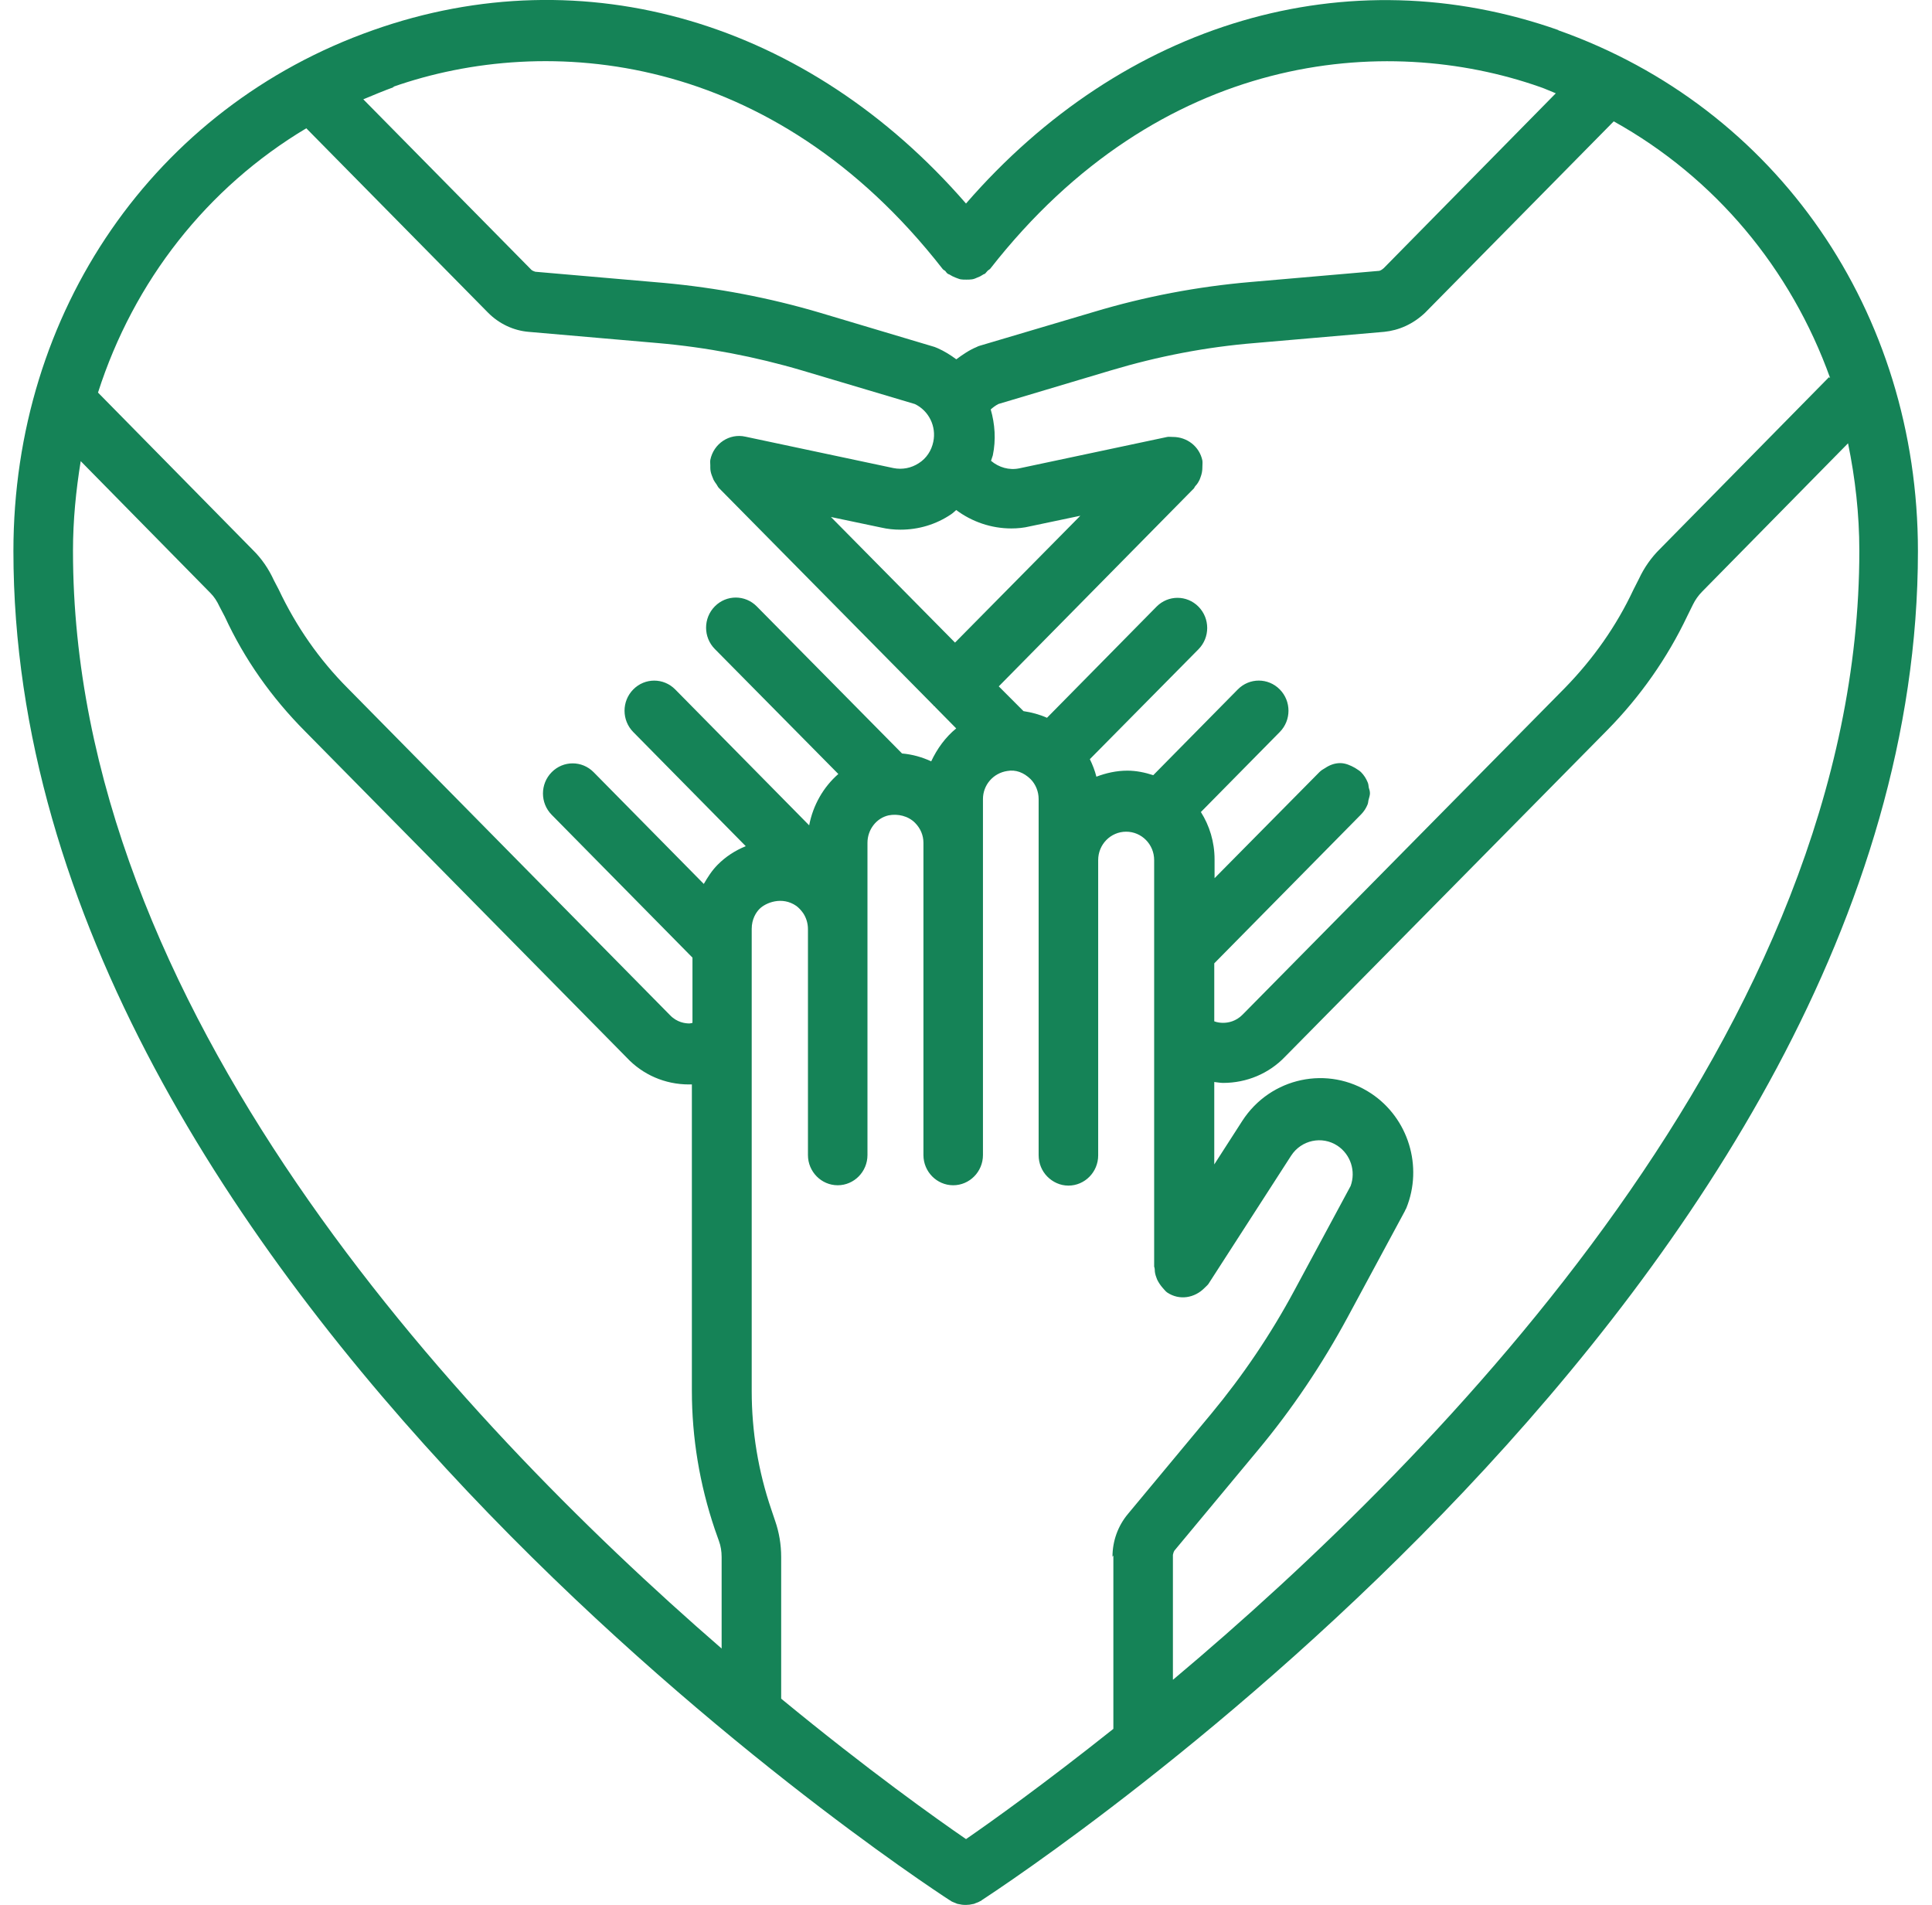 <svg fill="none" height="71" viewBox="0 0 72 71" width="72" xmlns="http://www.w3.org/2000/svg" xmlns:xlink="http://www.w3.org/1999/xlink"><clipPath id="a"><path d="m.5 0h71v71h-71z"/></clipPath><g clip-path="url(#a)"><path d="m58.088 1.125c-7.877-2.78-16.219-.304-22.088 6.46-5.869-6.764-14.222-9.251-22.099-6.46-8.143 2.87-13.401 10.489-13.401 19.413 0 27.313 33.481 49.359 34.901 50.282.011 0 .022 0 .033.022.056.034.122.056.177.079.033.011.067.034.1.034.089.022.177.034.266.034h.011.011c.089 0 .177-.011.266-.034.033 0 .067-.022.1-.034.067-.022.122-.045.177-.079.011 0 .022 0 .033-.022 1.42-.923 34.901-22.969 34.901-50.282 0-8.913-5.258-16.532-13.412-19.413zm10.073 12.931-6.29 6.392c-.333.326-.599.709-.788 1.114l-.211.416c-.632 1.35-1.498 2.577-2.552 3.658l-12.014 12.177c-.244.248-.532.304-.721.304-.1 0-.211-.011-.333-.056v-2.161l5.17-5.244.299-.304c.111-.113.189-.236.244-.371.022-.056.022-.101.033-.158.022-.09.056-.18.056-.259 0-.079-.022-.146-.044-.214-.011-.068-.011-.135-.044-.203-.056-.135-.133-.259-.244-.371-.067-.068-.144-.101-.222-.158-.177-.101-.366-.18-.555-.18-.2 0-.388.068-.555.18-.078.045-.155.09-.222.158l-3.905 3.95v-.698c0-.653-.189-1.26-.51-1.767l2.94-2.982c.433-.439.433-1.148 0-1.587-.433-.439-1.131-.439-1.564 0l-3.151 3.196c-.311-.101-.632-.169-.965-.169-.41 0-.799.09-1.154.225-.056-.225-.144-.45-.244-.653l4.049-4.096c.433-.439.433-1.148 0-1.587-.433-.439-1.131-.439-1.564 0l-4.082 4.141c-.277-.124-.577-.203-.876-.248l-.921-.923 7.277-7.383s.033-.068.056-.09c.067-.068.111-.146.155-.236.011-.034.022-.068.033-.09.044-.113.067-.236.067-.36 0 0 0-.011 0-.022 0-.079.011-.158 0-.236-.111-.529-.577-.878-1.098-.878 0 0 0 0-.011 0-.067 0-.133-.011-.2 0l-5.514 1.17c-.377.079-.765-.034-1.054-.281.022-.068.044-.124.067-.203.122-.585.078-1.17-.078-1.711.089-.079.177-.146.288-.203l4.182-1.249c1.764-.529 3.572-.878 5.391-1.024l4.804-.416c.544-.056 1.065-.281 1.52-.709l7.033-7.135c3.783 2.104 6.601 5.492 8.065 9.566zm-26.669 43.912v6.46c-2.574 2.048-4.559 3.466-5.491 4.108-1.098-.754-3.65-2.566-6.889-5.233v-5.278c0-.473-.078-.923-.222-1.339l-.144-.428c-.488-1.429-.732-2.915-.732-4.423v-17.218c0-.371.166-.619.288-.743.233-.236.843-.484 1.376-.113.089.068.166.146.255.27.111.169.177.371.177.596v8.418c0 .619.499 1.125 1.109 1.125s1.109-.506 1.109-1.125v-11.636c0-.495.333-.923.788-1.024.344-.068.732.022.987.281.2.203.311.461.311.743v11.636c0 .619.499 1.125 1.109 1.125.61 0 1.109-.506 1.109-1.125v-13.268c0-.518.377-.968.91-1.046.311-.056.61.056.865.304.189.191.3.461.3.743v13.268c0 .315.122.597.322.799.2.203.477.338.788.338.61 0 1.109-.506 1.109-1.125v-11.006c0-.585.466-1.058 1.043-1.058.577 0 1.043.473 1.043 1.058v15.148s.022.068.022.113c0 .101.022.191.056.281.011.034.022.056.033.09.056.113.122.214.211.315.055.056.1.124.166.169.455.304 1.021.203 1.387-.169.044-.045.1-.09.144-.146l3.084-4.783c.377-.585 1.154-.754 1.731-.371.488.326.688.945.488 1.497l-2.097 3.894c-.876 1.632-1.919 3.174-3.095 4.592l-3.106 3.736c-.377.45-.577 1.013-.577 1.598zm-10.528-38.702 1.875.394c.244.056.477.079.721.079.666 0 1.32-.191 1.886-.574.067-.045.122-.101.189-.158.588.439 1.309.686 2.052.686.233 0 .466-.022.699-.079l1.875-.394-4.67 4.727-4.637-4.693zm-16.33-16.025c5.758-2.026 14.167-1.328 20.49 6.775.022.034.067.056.1.079.033.034.044.068.089.101.022.022.056.022.089.045.067.045.122.068.2.101.067.022.133.056.2.068.067.011.133.011.211.011.067 0 .133 0 .211-.011.067-.011.133-.034.2-.068.067-.022.133-.056.2-.101.022-.022.055-.022.089-.045.033-.034.056-.068.089-.101.033-.034.067-.045.1-.079 6.323-8.091 14.732-8.8 20.49-6.775.2.068.388.158.588.236l-6.412 6.516c-.1.09-.166.101-.177.101l-4.793.416c-1.964.169-3.927.54-5.835 1.114l-4.249 1.26s-.078.023-.111.045c-.277.113-.521.281-.765.461-.211-.158-.444-.304-.699-.416-.033-.011-.078-.034-.111-.045l-4.26-1.272c-1.897-.563-3.861-.934-5.824-1.114l-4.793-.416s-.111-.034-.144-.068l-6.268-6.358c.377-.158.754-.315 1.154-.461zm-3.228 1.531 6.778 6.876c.41.416.954.675 1.531.72l4.793.416c1.819.158 3.639.506 5.391 1.024l4.194 1.249c.521.248.81.833.688 1.407-.067.326-.255.619-.544.799-.277.18-.61.247-.943.18l-5.514-1.17c-.599-.135-1.187.259-1.309.867-.011.068 0 .135 0 .203v.09c0 .101.022.191.055.281.022.056.044.113.067.169.033.056.067.113.111.169.033.045.044.09.089.135l8.01 8.114s0 .022.022.022c0 0 .022 0 .022.023l.788.799c-.399.326-.71.754-.932 1.227-.344-.158-.699-.259-1.087-.293l-5.414-5.481c-.433-.439-1.132-.439-1.564 0-.433.439-.433 1.148 0 1.587l4.604 4.659c-.555.484-.943 1.159-1.087 1.913l-4.992-5.064c-.433-.439-1.132-.439-1.564 0-.433.439-.433 1.148 0 1.587l4.193 4.254c-.388.158-.743.383-1.054.698-.211.214-.366.461-.51.709l-4.105-4.164c-.433-.439-1.131-.439-1.564 0s-.433 1.148 0 1.587l5.247 5.323v2.431s-.078.022-.111.022c-.155 0-.466-.034-.732-.315l-12.003-12.177c-1.065-1.069-1.919-2.296-2.574-3.68l-.177-.338c-.2-.439-.466-.822-.788-1.137l-5.769-5.863c1.331-4.153 4.06-7.641 7.777-9.858zm-8.686 15.755c0-1.137.111-2.251.288-3.342l4.837 4.918c.133.135.233.281.344.518l.189.36c.732 1.587 1.742 3.016 2.995 4.276l11.981 12.154c.599.641 1.431 1.002 2.319 1.002h.111v11.411c0 1.756.288 3.489.854 5.165l.155.439c.067.18.1.383.1.597v3.41c-10.018-8.688-24.173-23.948-24.173-40.896zm40.991 42.066v-4.648s.022-.113.055-.158l3.106-3.736c1.276-1.53 2.396-3.196 3.35-4.963l2.13-3.95s.033-.079.056-.113c.632-1.553.078-3.354-1.309-4.276-1.597-1.058-3.75-.608-4.804 1.024l-1.043 1.621v-3.072c.111.011.222.034.333.034.876 0 1.708-.349 2.308-.979l12.003-12.165c1.231-1.249 2.241-2.69 2.984-4.254l.211-.428c.089-.18.2-.338.344-.484l5.436-5.526c.266 1.294.421 2.633.421 4.006 0 17.747-15.542 33.649-25.571 42.066z" fill="#158357"/></g></svg>
